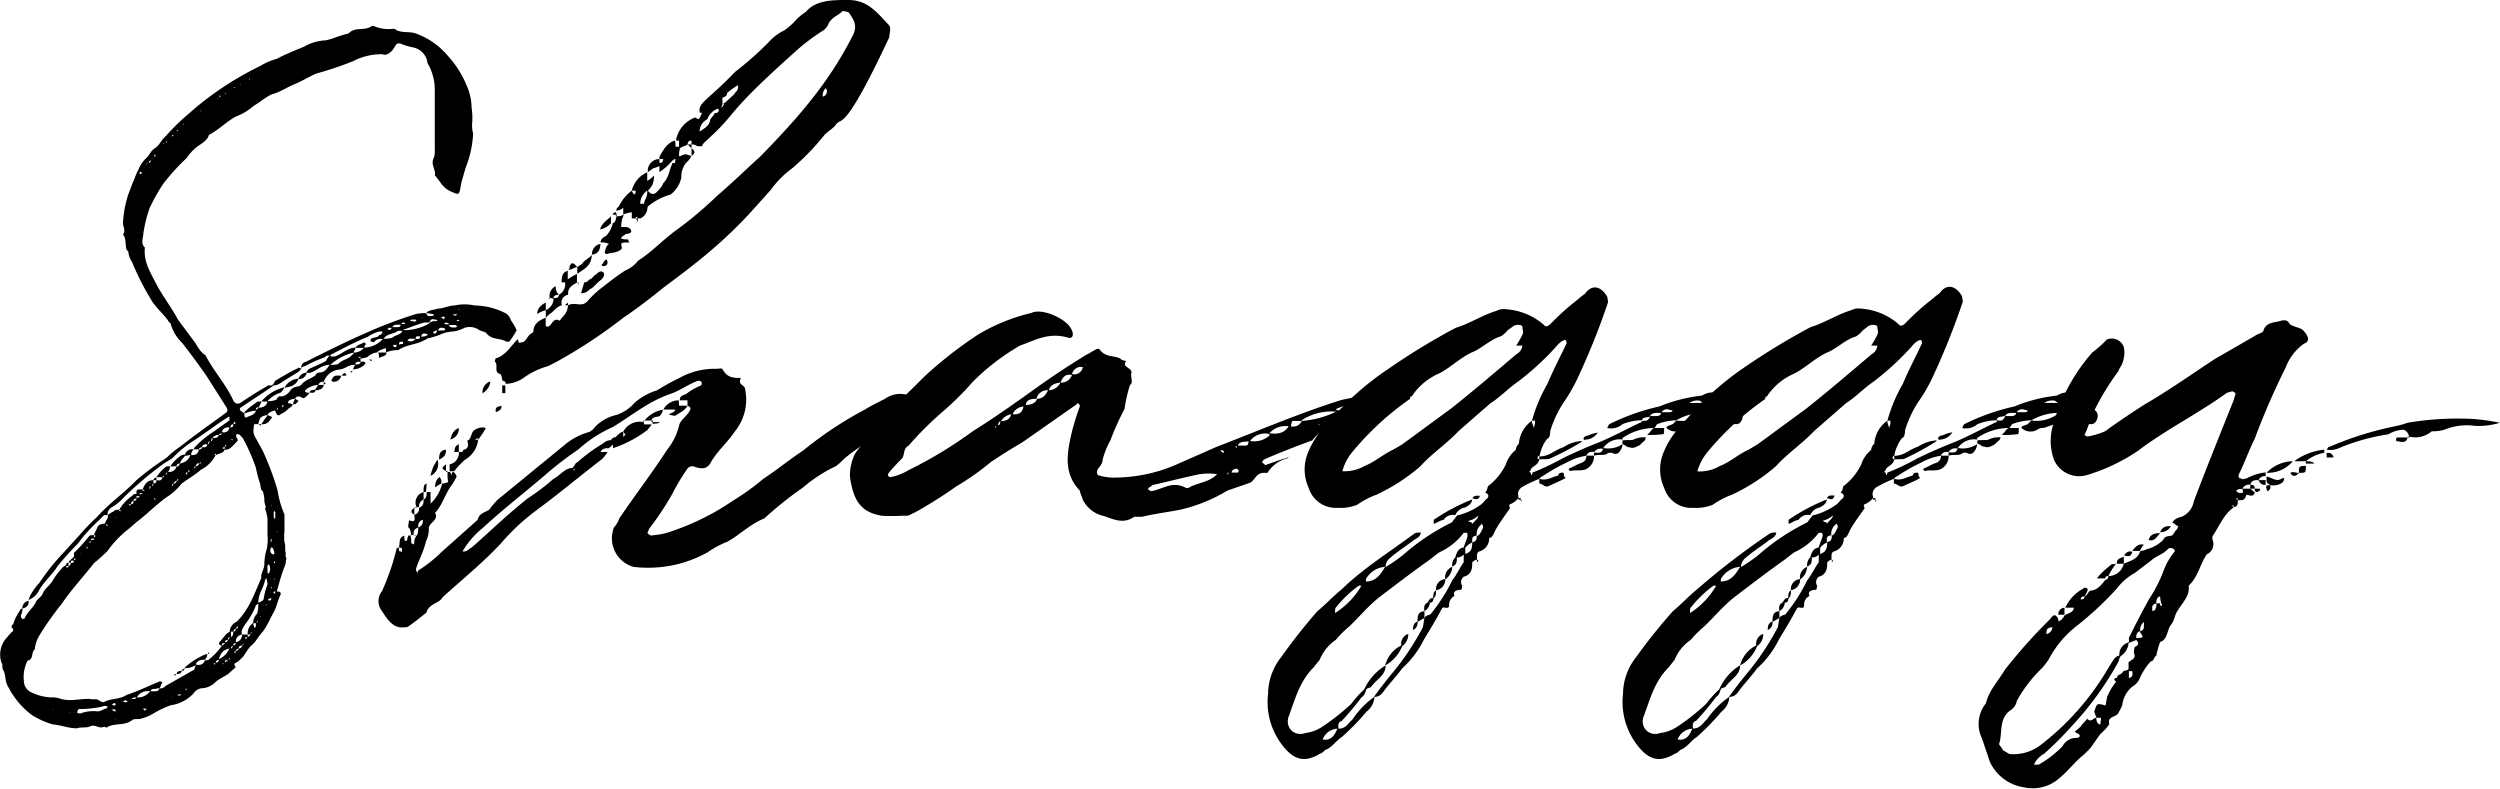 <svg xmlns="http://www.w3.org/2000/svg" viewBox="0 0 272.44 85.98"><g id="レイヤー_2" data-name="レイヤー 2"><g id="レイヤー_1-2" data-name="レイヤー 1"><path d="M39.31,39.43c-.25,0-.59-.09-.59.33h-.08c-.17,0-.42,0-.5.09-.34.08-.76.42-1.18.42a2,2,0,0,0-1.68,1.34l.25.17c-.08,0-.08,0-.25.17v-.34a.52.52,0,0,0-.59.34h.59c-.08.42-.42.58-.92.58,0,.34-.34.26-.59.26,0-.34.33-.26.59-.34a3.78,3.78,0,0,1,.33-.5,2.22,2.22,0,0,0-1.43.58v.17c.09,0,.09.09.17.09h.34c-.17.16-.34.42-.51.5-.25.25-.42-.08-.67-.08s-.33,0-.42.25c.09.08.34.17.34.25s-.25.25-.34.34h-.25a1.87,1.87,0,0,1,.25-.59,1.15,1.15,0,0,0-.75.25c0,.17,0,.17-.09.17.09.08.17.08.34.08a.29.29,0,0,0,.25.09.72.72,0,0,1-.42.42,2.74,2.74,0,0,1-.92.67c-.26.25-.42.08-.59-.34v-.08c-.34.08-.76.25-.84.5.08,0,.25.17.42.17l.08.08c-.25.34-.5.84-1.17.76l.33-.5c.09-.17.25-.26.34-.51-.76.17-.84.25-1,1h.34c-.09.08-.09.08-.09.25-.08-.17-.08-.17-.25-.25h-.42c-.08.08-.08.34-.08.42a1.36,1.36,0,0,0,.08.84l.92,1.68a31.85,31.85,0,0,1,1.6,4.28A10.3,10.3,0,0,0,31,56.06v1.85a5.07,5.07,0,0,0,0,1.17c.16.42,0,.84.16,1.26-.16.25.17.51,0,.67a1.76,1.76,0,0,1-.16.76c-.34.84-.59,1.85-.84,2.69h.08c.08,0,.42,0,.34.33-.34.68-.42,1.35-.76,1.94s-.67,1.42-1.18,2.1c-.5.5-.75,1.17-1.34,1.59a9.83,9.83,0,0,0-.76,1.09l-.42.42c-.25.26-.42.26-.5.34-.25.17.17.34,0,.5l-.76.68c-.5.33-.92.5-1.34.84A2.18,2.18,0,0,1,22,75a1.28,1.28,0,0,0-.93.59,4.21,4.21,0,0,1-2.43,1.26,9.54,9.54,0,0,0-1.68.76,5.39,5.39,0,0,1-1.77.75c-.33,0-.67,0-.75.09-.84.67-1.85.33-2.69.75-.08.17-.34,0-.42,0-.59.25-.84-.25-1.43-.08-.42.25-1.09.08-1.51.25-.92,0-1.68-.34-2.6-.42A8.7,8.7,0,0,1,3.44,77.9a9,9,0,0,1-2.52-3C.5,74.29.67,73.53.34,73c-.17-.26,0-.59-.17-.76a2.74,2.74,0,0,1,.67-2.86c.08-.16.25-.25.42-.5.25-.08.25-.34,0-.5,0-.17,0-.26.17-.34a5.2,5.2,0,0,1,.75-1.51c0-.17.17-.17.26-.25a1.13,1.13,0,0,1-.09.58c0,.09-.08.17-.08.26a.41.41,0,0,0,.17.33s.25,0,.25-.08c.33-.76,1-1.18,1.26-1.85.25-.34.59-.5.75-.92s.68-.76,1-1.26a7.54,7.54,0,0,1,1-1.35.78.78,0,0,1,.42-.33c.08-.09.08-.34.34-.34v.34c.16,0,.25-.09.25-.34H7.48A.46.46,0,0,1,7.73,61c0-.08.17-.16.33-.33v-.42a18.11,18.11,0,0,0,1.68-1.85c.09-.08.26-.08.51-.08v.25c.08,0,.08-.17.25-.17-.17,0-.17-.08-.25-.08.08-.34.33-.68.42-1a1.15,1.15,0,0,1,.75-.25c.09-.34.42-.59.34-.93h-.42l-.59.59a14.4,14.4,0,0,0-1.17,1.18c-.42.42-.76.92-1.18,1.42a29.66,29.66,0,0,0-2.18,2.44c-.51.84-1.35,1.51-1.94,2.52a2.1,2.1,0,0,1-1.17,1.09,2.82,2.82,0,0,1,.25-.59,6.29,6.29,0,0,1,.92-1.26,25.12,25.12,0,0,1,2.61-3.27l1.76-1.93a22.49,22.49,0,0,1,1.93-2c1.26-1.43,2.94-2.6,4.29-4a30.07,30.07,0,0,1,3.27-2.43,9.19,9.19,0,0,1,1.43-1.18c1.6-1.26,3.28-2.44,5-3.7.17-.08.33-.33.08-.67l-2.18-3.44c-.84-1.18-1.68-2.35-2.61-3.53a4.63,4.63,0,0,1-1.26-2.1c0-.08-.25-.17-.33-.42-.51-.67-1.18-1.26-1.68-2a29.28,29.28,0,0,1-2.19-4.28,2.55,2.55,0,0,1-.42-1.18.6.6,0,0,1-.25-.5c-.08-.42,0-1-.33-1.34.33-.42,0-.84,0-1.26a12,12,0,0,1,.58-3.11l.51-1.35c.25-.5.33-.92.59-1.34A3.44,3.44,0,0,1,16,17.17c.34-.34.42-.76,1-1.1.42-.33.59-.84,1.09-1.26A22,22,0,0,1,20,12.88l1.35-1.17a34.59,34.59,0,0,1,7.05-4.54,6.62,6.62,0,0,1,1.77-.76c.92-.5,2-.92,3-1.34a5.06,5.06,0,0,1,2.27-.67,5.37,5.37,0,0,0,.92-.25A15.28,15.28,0,0,1,38,3.64c.67-.75,1.68-.25,2.43-.75a.36.36,0,0,1,.42,0,4.16,4.16,0,0,0,2,.25c.17,0,.25,0,.25.08.67.42,1.43.17,2.19.42A8.09,8.09,0,0,1,48.8,6.08a10.82,10.82,0,0,1,2,3.11,6.07,6.07,0,0,1,.59,2.52,7.68,7.68,0,0,1,.08,1.51,3.58,3.58,0,0,0,.09,1.34,11.72,11.72,0,0,1-.84,3.78c-.17.67-.42,1.35-.51,1.93-.17,1-.17,1-1.09.59S48,19.77,47.38,19.1c.16-.59-.51-1.18-.09-1.93a2.21,2.21,0,0,0,.09-.84V9.86a5.7,5.7,0,0,0-.51-2.44c-.08-.25-.33-.5-.33-.84a2,2,0,0,0-1.6-1.43,6.9,6.9,0,0,1-1.34-.42c-.17,0-.42,0-.51.26l-.33.5c-.34.34-.68.59-1.1.42a6.71,6.71,0,0,0-3.19.76A37.51,37.51,0,0,1,34.52,8c-.84.34-1.59.84-2.43,1.18s-1.51.84-2.44,1.09c-.75.33-1.26.84-2,1.26a6.27,6.27,0,0,1-1.94,1.17c-1.09.59-1.84,1.43-2.94,2-.16.59-.75.92-1.26,1.26a5.54,5.54,0,0,0-1.17,1.26A24.16,24.16,0,0,0,17.81,20a19.64,19.64,0,0,0-1.51,2.69,14.76,14.76,0,0,0-.68,2.77c0,.42-.33,1.09.17,1.51-.17,1.52.59,2.69,1.18,3.87.75,1.43,1.68,2.6,2.43,4l1.68,2.26c.42.51.59,1.1,1.18,1.52.08.08.17.08.17.16.92,1.77,2.27,3.2,3,4.88.25.42.59.42,1,.08l1.43-.92L29.23,42h.42a1.89,1.89,0,0,0,.34-.51c.75-.42,1.51-.92,2.43-1.34.09-.17.26,0,.42,0,0,.08-.16.17-.25.33l-1.51.93c-.42.25-.76.59-1.26.59l-.34.25-3.27,2.18c-.17.09,0,.25,0,.34.17.08.33.25.42.25v.25a.3.3,0,0,0,.17.25c.42-.25.92-.25,1.09-.75a1.51,1.51,0,0,0-.59.08c-.17,0-.42.17-.67.17,0-.17.17-.25.25-.34.34-.33.76-.58,1.18-.92h.42a1.77,1.77,0,0,1-.34.67c.5,0,.92-.17,1-.67h-.67A4.81,4.81,0,0,1,31,42.2a1.71,1.71,0,0,1-.42.59,3.16,3.16,0,0,0-1.43.92,2.14,2.14,0,0,0,1-.17c.08-.25.25-.42.5-.33a1.38,1.38,0,0,0,1-.68,1.19,1.19,0,0,1,.84-.42c.08,0,.17-.08.33-.16.42-.59,1.18-.68,1.6-1.1,0-.16.25-.25.34-.25.67,0,.84-.42,1.17-.84-.75,0-1.17.42-1.85.76a.87.87,0,0,1-.67.08c0-.17.25-.42.51-.5.5-.25,1-.42,1.59-.76a2.19,2.19,0,0,1,.42-.59c-.25,0-.42,0-.5.17a14.83,14.83,0,0,0-2.1.93c-.09.08-.34.08-.51.25a.63.63,0,0,1,.51-.67c2.18-1.1,4.37-2.19,6.47-3.11a47.48,47.48,0,0,1,5.54-2.1,4.5,4.5,0,0,1,1.09-.09c.17.42.42.34.76.26h.08c0-.17-.08-.17-.08-.17-.25,0-.42-.09-.76-.09.34-.42.93-.33,1.26-.5.67,0,1.18-.34,1.85-.34a5,5,0,0,1,2.18,0,7.5,7.5,0,0,1,3.2.76,1.26,1.26,0,0,1,.75.84,6.61,6.61,0,0,1,.59,1s.08.17,0,.17a8.6,8.6,0,0,1-.76,1.17h-.33c-.67-.42-1.51-.17-2.1-.84-.17-.25-.51-.25-.84-.42a1.82,1.82,0,0,0-1.6-.25,3.54,3.54,0,0,1-1.43.42,3.49,3.49,0,0,0-1.26.34,10.9,10.9,0,0,1-1.42.42c-.09.16-.34.16-.42.25-.84.42-1.85.42-2.69,1a3.79,3.79,0,0,0-1.35.25v-.17c0-.25,0-.34-.16-.25s-.68.17-.76.42a1.86,1.86,0,0,0-1.09.5,2.32,2.32,0,0,1-.76.17c0-.08,0-.34-.25-.08.17,0,.17,0,.25.08v.34h.34a.32.32,0,0,1,.17.08v.17a1.79,1.79,0,0,1-1.35.59l.25-.51C39,39.68,39.23,39.76,39.31,39.43ZM2.44,66.31a.81.81,0,0,1,.67-.84C3.19,65.89,2.94,66.22,2.44,66.31Zm24-18.57a2.07,2.07,0,0,0-.42-.42h-.25c0,.09-.09.17,0,.34s.25.33,0,.5a5.29,5.29,0,0,1-.67.67.8.8,0,0,1-.59.17c-.17.17-.17.25-.17.25a6.34,6.34,0,0,1-.84.34,3.64,3.64,0,0,1-1.6,1.6c-.67.58-1.42,1-2.1,1.51a6.94,6.94,0,0,1-1.68,1.51C17,55,16,56.06,14.87,56.9l-.76.67a11.46,11.46,0,0,0-2.43,2.52l-1,.92-.42.34c-1.18,1.51-2.52,2.94-3.53,4.45a32.63,32.63,0,0,0-2.44,3.45,3.67,3.67,0,0,0-.5,1.51C3.36,71.09,3.7,71.85,3,72A4,4,0,0,0,2.6,74.2a1.38,1.38,0,0,0,.84,1.26A5.3,5.3,0,0,0,5.63,76a2.66,2.66,0,0,1,.75.08c1.1.42,2.1.08,3.36.08.26.09.76,0,.93.09s.42.33.67.25c.76-.42,1.68-.25,2.44-.76,1.26-.42,2.43-1,3.69-1.51l.09.09c.16,0,.16.16,0,.25a1,1,0,0,1-.17.42c.17.08.42,0,.67-.25l3.11-1.77.17-.5c-.17.17-.42.17-.51.25a1.93,1.93,0,0,1-.67.08v-.08a8,8,0,0,1,2.27-1.43h.17c0,.25-.17.42-.26.67.09,0,.34,0,.42-.08a7.94,7.94,0,0,0,1.43-1.51c-.25,0-.42-.25-.25-.42.34-.34.67-.93,1.09-1.09a1.24,1.24,0,0,1,.76-1.1c1.43-1.42,1.93-3.1,2.69-4.78-.09-.51.33-.93.33-1.52a5.49,5.49,0,0,1,.25-1.59,5.08,5.08,0,0,0,.09-1.6V56.73a1.72,1.72,0,0,0-.09-.67c0-.25-.16-.42-.16-.67.16-.17-.09-.51-.09-.76a2.76,2.76,0,0,0-.08-.76.77.77,0,0,0-.25-.5c-.09-.25-.09-.59-.17-.76A13.52,13.52,0,0,1,27.89,51,19.92,19.92,0,0,0,26.46,47.74ZM5.8,77.31v-.08l-.09.08ZM7.22,61.69c0,.08,0,.16.09.16s.17-.08.17-.16Zm.42,15.87c-.08,0-.08.09,0,.09ZM7.73,61.1v.25c.25,0,.33-.08.33-.25ZM8.06,61c.09,0,.17,0,.17-.08a.28.28,0,0,0-.17-.08Zm3.7,16c-.08,0-.25-.08-.34-.08a7,7,0,0,1-1.26.25,8.91,8.91,0,0,1-1.51.09c-.17,0-.17.25-.25.33s.25.17.34.17a3.92,3.92,0,0,1,1.76-.25c.42.08.76-.25,1.18-.34C11.68,77.14,11.68,77,11.76,77Zm-3-16.71.08.08v-.08Zm.67-.67c0,.16,0,.16.08.16.09-.16,0-.16,0-.16Zm.42-.42A.28.28,0,0,1,9.91,59C9.83,59,9.58,59,9.83,59.17Zm.08-.34c.25,0,.34-.08.34-.17C10,58.66,9.91,58.75,9.91,58.83Zm1.6-1.68s0,.17.25.08A.42.42,0,0,0,11.51,57.15Zm9.66-8.4a10.34,10.34,0,0,1,2-1.68L25,45.81v-.34c0-.08-.08-.08-.17,0-1.34.84-2.6,1.85-3.94,2.69a12.27,12.27,0,0,0-2.1,1.77l-.93.58a37.57,37.57,0,0,0-4.37,3.7,5.31,5.31,0,0,1-1.34,1.09.84.84,0,0,0-.42.84,3.08,3.08,0,0,1,.67-.42c.09-.17.34-.17.59-.17,0,.09,0,.26.25.09-.08,0-.08,0-.25-.09A4.93,4.93,0,0,1,14.45,54c.08-.17.25-.17.42-.17,0-.5,0-.5.67-.5v.17c.08,0,.08,0,.25-.09-.17,0-.17-.08-.25-.08.25-.59.5-1,1.18-1v.34c.25,0,.33-.09.33-.34h-.33c0-.17.08-.17.33-.33v.33c.25,0,.51.17.67-.33h-.67a4.66,4.66,0,0,1,1.09-1.18h.42c-.08.25-.08.42-.25.59a.78.78,0,0,0,.93-.59h-.68a4.14,4.14,0,0,1,1.18-1.18.65.65,0,0,1,.42-.08.78.78,0,0,1,.92-.59c-.16.25-.25.34-.25.59a.64.64,0,0,0,.84-.59h-.59A.29.29,0,0,0,21.17,48.75Zm-8.57,28s-.08-.17-.17-.17-.17.17-.25.17c.08.09.08.09.25.09S12.6,76.81,12.6,76.72Zm-.42.59c.08,0,.25.17.34.17s0-.17.08-.17c-.08,0-.08-.08-.17-.08A.9.9,0,0,1,12.18,77.31Zm.34-20.92.08-.08h-.08Zm.08,21.93v-.09l-.08.09Zm1.34-1.93c-.16,0-.25-.17-.33-.17a.32.32,0,0,1-.25.17.56.56,0,0,0,.58,0Zm.17-21.34s.17-.08.17-.17C14.11,55,13.94,54.88,14.11,55.05Zm.17-.17c.17,0,.25-.08.25-.33C14.36,54.63,14.36,54.63,14.28,54.88ZM14.87,76c-.09,0-.34,0-.42.08h-.09c0,.08,0,.08.09.08C14.7,76.22,14.78,76.13,14.87,76Zm-.34-21.42c.25,0,.34-.09.34-.26A.38.38,0,0,0,14.53,54.55Zm.34-.34c.25,0,.33-.08.33-.17h-.33Zm1.51,21.08H16a1.31,1.31,0,0,0-1.09.68A1.63,1.63,0,0,0,16.38,75.29Zm-.92-56.53-.17-.08c0,.08,0,.08-.09.08,0,.17.09.17.09.17A.17.17,0,0,0,15.46,18.76ZM15.2,53.87c.26,0,.26-.08.34-.16C15.29,53.71,15.2,53.79,15.2,53.87ZM16,77.31a.08.08,0,0,1-.08-.08h-.34c0,.08.17.08.17.25C15.88,77.31,16,77.31,16,77.31ZM16,17.92l.08-.08C16,17.84,15.88,17.84,16,17.92Zm.25-.17c.09,0,.17-.16.17-.25S16.21,17.59,16.21,17.75Zm.09,35.54c0-.17.08-.17.08-.26S16.21,53,16.3,53.29ZM17.39,75c-.25,0-.42.08-.59.08s-.25,0-.42.25H17A.43.43,0,0,0,17.39,75Zm-.76-57.79c-.08,0-.08.08-.17.16ZM16.55,53c.08-.08.17-.08.17-.33A.59.59,0,0,0,16.55,53Zm.25-35.95L17,17l-.17-.17Zm0,37.21v.17H17ZM17.72,52a.18.18,0,0,0,.17-.17A.18.18,0,0,0,17.72,52Zm.09-36.29c.08,0,.08-.09.08-.09S17.72,15.65,17.81,15.74Zm.25-.17c.08,0,.17,0,.08-.25C18.14,15.49,18.06,15.49,18.06,15.57Zm0,36.2c.08,0,.17-.16.17-.25S18.06,51.61,18.06,51.77Zm.17,24.62h-.09v.08Zm.67-.34h-.08l-.17.08ZM18.82,14.9c0-.09.08-.09.08-.17S18.65,14.73,18.82,14.9Zm0,38.05a.9.9,0,0,0,.08-.25C18.82,52.78,18.65,52.7,18.82,53Zm.08-.25a.31.31,0,0,0,.34-.34C19,52.53,19,52.53,18.9,52.7Zm.34,20.75a.29.29,0,0,0-.17.25C18.9,73.45,19.07,73.45,19.24,73.45Zm0-59.22c.08.08.25.16.08-.09C19.32,14.14,19.32,14.23,19.24,14.23Zm0,36.62a.31.31,0,0,0,.33-.34A.31.31,0,0,0,19.24,50.85Zm.08,1.34c0,.09,0,.09-.08.17C19.32,52.36,19.57,52.36,19.32,52.19Zm.5,20.92c-.08.34-.42.34-.58.34C19.32,73.11,19.57,73.11,19.82,73.11Zm-.08,2.6a.08.08,0,0,1-.08-.08.55.55,0,0,1-.34.08c.08.09.08.09.25.09A.25.25,0,0,0,19.74,75.71Zm-.17-25.2a1.35,1.35,0,0,0,1.18-.92c-.25,0-.34.08-.59.08l-.34.42Zm.59,22.26c-.08.26-.17.34-.34.34C19.82,72.94,20,72.94,20.16,72.77ZM20,13.47v.17l.09-.17ZM20.33,75l-.17.17h.17Zm0-23.27c.08-.16.08-.16.08-.25S20.16,51.52,20.33,51.77Zm.25-.58a.9.9,0,0,1-.08.25C20.58,51.44,20.75,51.44,20.58,51.19Zm.67-.09c0-.08,0-.08.09-.25C21.25,50.85,21.08,50.85,21.25,51.1Zm.09-.25c.25-.08.33-.08.33-.34A.36.36,0,0,0,21.34,50.85Zm1,21.08c-.5,0-.84.09-1,.51A.72.72,0,0,0,22.34,71.93ZM21.67,49c.25-.08.34-.08.34-.25C21.84,48.75,21.67,48.83,21.67,49Zm.17,1.35s0,.08-.17.16C21.84,50.51,22,50.51,21.84,50.35Zm0-38.22h.08V12ZM22,48.75c.25,0,.59,0,.59-.34C22.34,48.41,22.09,48.41,22,48.75Zm.67-.34c.08,0,.17-.16.17-.33C22.76,48.08,22.68,48.16,22.68,48.41Zm0,22.85a.32.32,0,0,1,.08-.17C22.85,71.26,22.76,71.26,22.68,71.26ZM23,48.08c.08,0,.16-.09.16-.34C23.1,47.74,23,47.83,23,48.08Zm.16-.34c.34,0,.59,0,.68-.33A.63.63,0,0,0,23.18,47.74Zm.34,24.53c-.08,0-.34,0-.08.17C23.44,72.35,23.44,72.27,23.52,72.27Zm-.17-22.76c.09,0,.09.08.17.08S23.52,49.34,23.35,49.51Zm.51,22.42c-.26,0-.26.09-.34.26A.3.3,0,0,0,23.86,71.93Zm-.09-61.15a.08.08,0,0,1,.09-.08C23.77,10.7,23.6,10.7,23.77,10.78Zm.09-.17c.08,0,.33,0,.08-.25C23.94,10.45,23.94,10.61,23.86,10.61Zm0,36.8c.25,0,.33-.09.33-.17C23.94,47.24,23.86,47.32,23.86,47.41ZM25,70.67c-.75.17-.92.51-1.17,1.18A2.28,2.28,0,0,0,25,70.67Zm-.84-23.6a.6.6,0,0,0,.84-.5C24.61,46.57,24.28,46.65,24.19,47.07Zm.34,23c-.25,0-.34.08-.34.25C24.36,70.34,24.36,70.17,24.53,70.09Zm0-21.34a.36.36,0,0,0-.25.08c0,.09.08.09.25.09Zm-.17,23.52s-.17,0,0,.17Zm.17-62.08.08.09.09-.09Zm.08,38.31a.36.36,0,0,0-.08.25C24.61,48.58,24.7,48.58,24.61,48.5Zm.25,21.25c-.25,0-.33.17-.33.25C24.7,70,24.7,69.92,24.86,69.75Zm0,2.18c-.25,0-.33.09-.33.26C24.61,72.19,24.7,72,24.86,71.93ZM25,69.41c-.08,0-.17.17-.17.34A.42.42,0,0,0,25,69.41ZM25,71.68l-.09.17C25,71.85,25.12,71.93,25,71.68Zm.17-25.11c.16,0,.25-.09.25-.34C25.28,46.23,25.12,46.31,25.12,46.57Zm0,1.26.16.16v-.16Zm0,21.58c.25-.08.25-.42.25-.58h-.25Zm.25.93c-.09.08-.25.08-.25.33C25.28,70.67,25.37,70.51,25.37,70.34Zm.33-.25c-.25,0-.33.08-.33.25C25.62,70.34,25.7,70.17,25.7,70.09ZM25.45,9.52l.17.09V9.52Zm0,36.71c.17-.08.25,0,.17-.25C25.45,46,25.45,46.15,25.45,46.23Zm.25,22.26c-.08.08-.25.08-.25.34C25.62,68.83,25.7,68.66,25.7,68.49Zm0,2.44c-.08.16-.33,0-.08.25A.39.39,0,0,0,25.7,70.93Zm2.44-5.13c-.08,0-.17.09-.25.17a8.13,8.13,0,0,1-1.26,2.18c-.09.26-.42.51-.25,1a.76.76,0,0,0-.68.84.82.82,0,0,0,.68-.84H27v.25c.17-.08.26-.08.26-.25H27a1.32,1.32,0,0,1,.59-1.26,1.42,1.42,0,0,1,.42-1A2.81,2.81,0,0,0,28.14,65.8ZM26,70.67a.62.62,0,0,0-.34.26C25.87,70.93,26,70.84,26,70.67Zm-.17-2.43c-.08.17-.08.17-.08.25S26,68.49,25.87,68.24Zm.51,2.1c-.26.08-.34.08-.34.33A.36.36,0,0,0,26.38,70.34ZM26.12,9.19l.09.08V9.19Zm.42,60.9-.16.25c.08,0,.08,0,.16-.17Zm.34-.68c-.08,0-.25,0-.08.26C26.88,69.58,26.88,69.58,26.88,69.41Zm.25-60.73h.09l-.09-.17Zm.25,60.23a.36.36,0,0,0-.08.25l.08-.17C27.55,69,27.38,68.91,27.38,68.91Zm.51-1h-.25s-.09.17,0,.25,0,.26.08.26.17-.17.17-.26Zm.25-23.52a.22.22,0,0,0-.25.25A.26.26,0,0,0,28.14,44.38Zm-.08,23.27a.25.25,0,0,0-.09.17C28.06,67.82,28.14,67.82,28.06,67.65Zm1-4.45V63l-.16.16a5.13,5.13,0,0,1-.42,1.18,3.49,3.49,0,0,0-.34,1.34c.25-.08.59-.25.59-.42a8.41,8.41,0,0,1,.42-1.59A1.59,1.59,0,0,0,29.06,63.2Zm-.67,4v-.09l-.08.09Zm.67-1.35-.16.09h.16Zm.09-4.2v.51c0,.25,0,.33.08.33a.3.3,0,0,0,.17-.25c.08-.17,0-.42,0-.59l-.17-.17C29.23,61.6,29.15,61.6,29.15,61.6Zm.42,3.61c0-.08,0-.08-.09-.08a.36.36,0,0,1-.25.08c0,.17,0,.17.17.17S29.57,65.21,29.57,65.21Zm.08-4.87c.17,0,.25,0,.25-.08s-.08-.67-.33-.67l-.09.16C29.4,59.92,29.48,60.34,29.65,60.34ZM29.48,59l.09.08a.51.51,0,0,1,.08-.33h-.08A.34.34,0,0,0,29.48,59Zm.09,5-.09.09h.17A.08.08,0,0,0,29.57,64Zm0-8.9h.08L29.57,55ZM30,64.46c-.09,0-.34,0-.09.25A.34.34,0,0,0,30,64.46Zm-.17-8.15c0,.08.08.17.08.25a.25.25,0,0,0,.09-.17v-.58a.31.31,0,0,1-.09-.17c0,.08-.08.08-.08.17Zm.17,5-.09-.17-.08.17a.08.08,0,0,1,.08.08ZM29.9,63l-.08.16h.08Zm.34-18.57a.44.44,0,0,0-.08.25C30.24,44.63,30.32,44.63,30.24,44.38Zm-.08,13.44.08.09v-.09Zm.75-13.61c0-.16-.17-.16-.17,0v.09C30.91,44.3,30.91,44.21,30.91,44.21Zm1.6-2.94c-.25.68-.84.84-1.51.93A1.85,1.85,0,0,1,32.51,41.27Zm.92-.67a.91.91,0,0,1-.92.67A1,1,0,0,1,33.43,40.6Zm8.32-3.69a.92.92,0,0,0-1,.33c-.17,0-.25-.08-.34-.08s0-.25.09-.34l.67-.17c.08-.16.17-.16.34-.25s.16-.25.16-.33h-.33a4.18,4.18,0,0,0-1.26.58c-1.43.59-2.69,1.26-4,1.94a.27.27,0,0,0-.09.16c.42.17.84-.08,1.26-.33s.93-.59,1.51-.59c.17-.34.59-.34.93-.59l.17.17c0,.08,0,.08-.09.17s0,.25-.08.25A2.82,2.82,0,0,0,41.75,36.91ZM36,39.76a3,3,0,0,0,.84-.08c.42-.51,1.18-.51,1.51-1,.17-.08.17-.08.17-.25A5.65,5.65,0,0,0,36,39.76Zm1.18,1.18a.82.82,0,0,1-.84.67c-.09,0-.25-.17-.25-.17s.16-.17.16-.25C36.46,40.85,36.79,40.94,37.13,40.94Zm.59-.09s0,.09-.17.09h-.34a.37.37,0,0,1,.25-.25C37.46,40.6,37.72,40.69,37.72,40.85Zm.67-.42-.17.17C38.14,40.52,38.22,40.43,38.39,40.43Zm1.26-2.52h-.93l-.25.51A1.39,1.39,0,0,0,39.65,37.91Zm.84,1.43H40.4l-.16-.17h.16C40.49,39.17,40.49,39.17,40.49,39.34Zm.75-.92h.84c-.08.5-.5.33-.75.59-.09-.09-.09-.09-.09-.26S41.24,38.59,41.24,38.42Zm2.61-2.35c-.17,0-.51-.09-.67.08-.42.25-1.1.25-1.43.76a2.93,2.93,0,0,0,.92-.09C43.09,36.49,43.68,36.49,43.85,36.07Zm-1.6-.17.17.08.25-.25h-.33C42.25,35.73,42.25,35.9,42.25,35.9Zm.51-.25h.5c.25,0,.34-.09.34-.26h-.51C43,35.39,42.76,35.56,42.76,35.65Zm.5,1.93h-.42a.08.08,0,0,1-.08.08.33.33,0,0,0,.33.17C43.18,37.83,43.18,37.66,43.26,37.58Zm.67-.17c-.08,0-.08-.17-.08-.17-.34,0-.42,0-.42.34.08-.09.17-.09.42-.09A.08.08,0,0,1,43.93,37.41Zm-.17-2.1H44c.16,0,.16-.08.16-.08s-.16-.09-.16-.09C43.85,35.14,43.76,35.23,43.76,35.31Zm3-.17h-.51c-.75.17-1.51.51-2.26.76a.08.08,0,0,0-.09.08,5.56,5.56,0,0,0,2.86-.75Zm-1.51,1.77h-.76c0,.16-.17.16-.17.16s.17.09.17.09A.62.62,0,0,0,45.28,36.91Zm-.59-2c.08.08.08.08.25.08s.17.17.34,0l.08-.08-.08-.08h-.34C44.77,34.81,44.77,34.89,44.69,34.89Zm1.09,1.76c-.25,0-.5-.16-.5.26C45.44,36.91,45.78,37.07,45.78,36.65Zm.08-2H46v-.09Zm.76,1.85c0-.09,0-.09-.08-.09-.26-.08-.51-.25-.68.25a1.07,1.07,0,0,0,.68-.16Zm.17-1.35a1.11,1.11,0,0,1,.75-.17s.09,0,.09-.08-.09,0-.09-.08C47.21,34.81,47,34.64,46.79,35.14Zm.84.84a.58.58,0,0,0-.25.09c-.09,0-.17,0-.17.08s0,.17.08.17.25,0,.25-.17C47.63,36.15,47.63,36.07,47.63,36Zm.92-.08c-.08,0-.08-.17-.17-.17-.25-.08-.58-.08-.67.25h.67C48.47,36,48.47,35.9,48.55,35.9Zm-.5-1.35c.08.09.25.09.25.26.08-.17.17-.17.17-.17a.18.18,0,0,0-.17-.17A.9.9,0,0,1,48.05,34.55Zm.84.76c0-.17-.17-.17-.42-.17a.09.09,0,0,1-.09.09l.09.08Zm.92.25-.17-.17h-.75c.17.34.42.26.75.26Zm-.17-1.17.17-.17h-.5C49.48,34.39,49.56,34.39,49.64,34.39Zm.42.5a.08.08,0,0,1-.08-.08c-.08,0-.17.08-.25.08.08.08.08.08.17.08A.25.25,0,0,0,50.06,34.89ZM50,33.63l-.08.08h.16Z"/><path d="M46.42,53.62h.5v1.26a4.34,4.34,0,0,0,1.26-2.18,2.32,2.32,0,0,0,.67-.17,3.18,3.18,0,0,1-.08-.59v-.5H48.6v-.09c-.5-.33-.5-.33,0-.75v.75h.17v.09H49s.17.08.17.42c.08-.34.08-.42.25-.42a.88.88,0,0,1,.34.5,6.61,6.61,0,0,1-.59,1c-.67.92-1,2.18-1.76,2.94.42.76-.51,1-.68,1.6A3.1,3.1,0,0,1,46.42,59c-.25,1.09-.84,2.18-1.09,3,0,.09,0,.17.16.42l.09-.25a14.59,14.59,0,0,0,2.52-2l3.95-3.52c.16-.68.67-.76,1.26-1.1a9.86,9.86,0,0,1,.92-1.09l7.39-6.05a7,7,0,0,1,2.61-1.34c.25-.17.42-.25.5-.42a4.59,4.59,0,0,1,2.44-1.43,4.52,4.52,0,0,0,2-1.34,6.82,6.82,0,0,1,2.44-1.35,26.53,26.53,0,0,1,2.43-1.34,7.88,7.88,0,0,1,4-1c.25,0,.5-.08.67,0,.5.93,1.09,1,2,1v.08c-.33.76.51.59.51,1.26a5.49,5.49,0,0,1-1.18,4.54c-.84,1.26-2,2.18-2.69,3.53-.25.25-.42.42-.75.42a2,2,0,0,1-.93-.17.69.69,0,0,0-.84.34,23.54,23.54,0,0,0-1.59,2.68,32.65,32.65,0,0,1-2.52,3.78,2,2,0,0,1-.17.42c.17.26.5.34.59.26A7.6,7.6,0,0,0,72.88,58a27.43,27.43,0,0,0,7-3.44,26.84,26.84,0,0,0,3.28-2.36c1.51-1,2.85-2.1,4.36-3.1a40.82,40.82,0,0,1,6.72-4.46c.68-.42,1.52-.84,2.19-1.17A2.85,2.85,0,0,1,98.75,43a1.12,1.12,0,0,1,.67.17,5.41,5.41,0,0,1,1.85,2.19.67.67,0,0,1-.5.92h-.59A1.78,1.78,0,0,0,98.83,46l-2.35.84c-1.59,1.09-3.11,2-4.53,3.19a7.15,7.15,0,0,1-.84.76,16.15,16.15,0,0,0-3.62,2.35,39.12,39.12,0,0,0-4.2,3.36c-1.51.59-2.77,1.85-4,2.52a10.64,10.64,0,0,0-2.18,1.17A13.3,13.3,0,0,1,69,61.77a3.25,3.25,0,0,1-2.1-4.28,2.9,2.9,0,0,0,.59-1c1.77-2.61,3.61-5,5.21-7.48A6.74,6.74,0,0,0,74,46.4c.08-.59.92-1.09,1.18-1.68.16-.25,0-.42-.26-.51v-.58h-.84c0-.42.17-.51.68-.68A6.27,6.27,0,0,1,76.41,42l.08-.25c-.08-.25-.25-.25-.42-.25-1,.33-2,1.09-3,1.42-2.44.84-4.2,2.36-6.3,3.62A14.17,14.17,0,0,0,63,49a36.87,36.87,0,0,0-3.7,2.86c-2.27,1.93-4.54,3.69-6.64,5.63a9.48,9.48,0,0,0-2.26,2.6c.5.08.75-.34,1-.42,2.19-1.93,4-3.7,6.14-5.38a24,24,0,0,0,2.77-2.1C61,51.86,61.54,51,62.38,51l.08.08a.08.08,0,0,1-.08-.08c.25-.25.33-.59.5-.59a19.05,19.05,0,0,1,2.86-2.1,1.22,1.22,0,0,1,.84-.34.6.6,0,0,1,.5-.33c.34-.34.59-.59.84-.59v.59c.17-.25.25-.25.25-.25s-.08-.09-.25-.34A2,2,0,0,1,70.11,46a.31.31,0,0,1,.08.25H71c-.17.34-.34.42-.42.59a12.83,12.83,0,0,1-3.78,2v-.42c-.17.26-.34.26-.42.42-.34,0-.76,0-.93.42h.76a4.46,4.46,0,0,1-.59.76c-2.52,1.93-4.7,3.78-7.22,5.63a23.69,23.69,0,0,0-3.7,3.44c-2,2.19-4.28,4-6.47,6-.33.67-1.51.67-1.76,1.68-.67.5-1.35,1.09-2,1.51-.08.09-.42.09-.84.09-.92-.09-1.51-1-2-1.77a1.74,1.74,0,0,1,0-2.18,25.82,25.82,0,0,0,1.59-4.62c0-.09.17-.09.25-.17v.42c.17,0,.17.08.34.08v-.33c0-.09-.17-.09-.34-.17.17-.59-.08-1,.59-1.26v.25a.84.84,0,0,0,.09.34c.25,0,.25-.17.25-.34a.42.42,0,0,0,.08-.25h.25a2.68,2.68,0,0,1,.09.84.29.29,0,0,1,.25.17c0-.17.08-.17.08-.17a1.08,1.08,0,0,1,.26-.84h-.26v-.08h-.33v.08h-.09v-.08h.09c-.09-.34-.09-.68-.34-.84,0-.26.09-.59.09-.76.84.34.58-.25.58-.59q-.63-.37,0-.75v.75a.66.66,0,0,0,.51-.75c.5-.26.5-.51.5-.93a.86.86,0,0,0-.5.84h-.25v.09h-.26V55.3h.26a1.19,1.19,0,0,1,.75-1.68v.84c.34-.17.34-.59.34-.84h-.34c0-.5,0-.84.34-.92Zm-1.09,4.71v.08c.25-.08.25-.67.25-.92-.51.16-.51.5-.51.84Zm.75-1.68a.63.63,0,0,0-.5.67v.17A.75.75,0,0,0,46.08,56.65Zm.84-4.79a4.28,4.28,0,0,1,.76-1.77A1.44,1.44,0,0,1,46.92,51.86Zm1.18.84a2.74,2.74,0,0,0-.67.42,1.32,1.32,0,0,1,.25-.93c0-.08.17-.08.25-.25,0,.17.17.25.17.51Zm-.25-2.61c0-.58.08-1,.75-1.09C48.6,49.51,48.52,49.76,47.85,50.09ZM50,48.41v.84h.42v-.16l.16-.09c.59-.17.42-.67.34-1,.5-.08.34-.92.84-1.17a1.6,1.6,0,0,1,.84-.25.89.89,0,0,1,.34.08,8.86,8.86,0,0,1-.84,1.26s0-.17-.09-.17l-.25.17h.34V48a2.88,2.88,0,0,1-1.43,2.1,9.08,9.08,0,0,0-1.18,1.26H49V50.6A1.24,1.24,0,0,0,50,49.25h-.51C49.61,49,49.44,48.67,50,48.41Zm-.93-.5c.17-.5.25-1,.93-1.26A1.2,1.2,0,0,1,49,47.91Zm3.53-5a1.2,1.2,0,0,1,.84-1.34A1.67,1.67,0,0,1,52.55,42.87ZM97,3.39a4.24,4.24,0,0,0-.09.67c-5,10.67-5.21,8.65-5.79,9.49-.34.51-1,.76-1.43,1.35a26.59,26.59,0,0,1-3.36,3.44A10.45,10.45,0,0,0,84,20.69l-2.19,2.44a49.05,49.05,0,0,1-4.37,4.2c-1.68,1.43-3.36,2.69-5.12,4-1.34,1.09-2.86,2.27-4.37,3.28a55.52,55.52,0,0,1-7.39,4.87l-.84.42a8.43,8.43,0,0,0-2.52,1.18,3.65,3.65,0,0,1-2.1.75.3.3,0,0,0-.34-.33c-.08-.26-.08-.76-.33-.76-.59-.25-.17-.84-.42-1.26-.17,0,0-.42,0-.42,1.17-.34,1.68-1.43,2.43-2.1a3.19,3.19,0,0,1,.09.42c.25-.08.5-.08.59-.17.33-.25.42-.75,1-1,0-.84.51-1.26,1.35-1.59v.92c.67.34.67-1.09,1.51-.59a2.6,2.6,0,0,0,.25-.33,1.9,1.9,0,0,0,.67-1.35h-.33c.08-.16.25-.16.25-.33a.52.52,0,0,1,.08.33c.76-.42,1.43.26,2.1-.42a9.65,9.65,0,0,1,1.6-1.51c.76-.59,1.6-1.26,2.52-1.85a3.6,3.6,0,0,0,1.43-1.09c1.43-.92,2.43-2,3.86-3.11a42.41,42.41,0,0,0,4.79-4c1.68-1.43,3.11-2.85,4.7-4.28C86.74,13.05,90.27,9.19,93,3.73c.42-.93.09-1.52-.5-2.36-.08-.08-.76-.25-.76-.08-.42.42-1.17.59-1.51,1.43a1.73,1.73,0,0,1-.5.59,22,22,0,0,0-3.19,2.43c-8.07,7.23-5.72,6.13-9.83,9.83-.17.25-.17.17-.17.34a1.45,1.45,0,0,1-.59,0,.9.9,0,0,0-.59-.17v-.42c-.25,0-.42.08-.42.42h.42v.42c.42.33.42.5,0,.84v-.84l-.42-.42c-.25.17-.67.25-.84.42A3.29,3.29,0,0,0,74,17h.08l-.08.08c.67-.33.67-.33,1.34-.08a2.24,2.24,0,0,1-.58.75,2.42,2.42,0,0,0-.51,1.6,3.2,3.2,0,0,1-1.17,1.85,6.64,6.64,0,0,0-2.52,1.34l.08.09a.08.08,0,0,1-.08-.09,1.35,1.35,0,0,1-.76,1.26H69.6a.17.17,0,0,1-.17-.17c-.16,0-.16.17-.16.17h.25a.85.85,0,0,1-.09.42c0-.25,0-.25-.16-.42h-.42v-.67a3.47,3.47,0,0,0-.93.25v-.75a1.23,1.23,0,0,1-.75.33.41.41,0,0,1,.25-.42,4.59,4.59,0,0,1,1.43-1.76c.16.33.16.33.33.42,0-.09.09-.09.09-.42h-.42a2.9,2.9,0,0,1,1.68-2v.93a2.72,2.72,0,0,0,.75-.59,3,3,0,0,1-.17,1,4.17,4.17,0,0,1-.5.67c.34.42.67.5,1.09,0a2.54,2.54,0,0,0,.59-.84c.59-.59.59-1.26,1-2.19h.25a3.53,3.53,0,0,0,.08-.42c-.25,0-.33.17-.58.42a6.7,6.7,0,0,1-1.18,1v-.67a3.87,3.87,0,0,1-.67.25l-.59.42a1.28,1.28,0,0,1,1.26-1.43v.42c.34,0,.34-.08.42-.42h-.42v-.25c.42-.75.84-1.51,1.68-1.76a2.47,2.47,0,0,1,.08.67H74v-.67h-.34a3.27,3.27,0,0,1,2.1-2.52c.17.08.34.33.51,0l.25-.51h-.25C76,11.2,77.08,11,80.1,7.84a35.56,35.56,0,0,0,3.78-3.36,5.14,5.14,0,0,1,1.6-1.17,12.13,12.13,0,0,0,1-.84,5.94,5.94,0,0,1,1.34-1.18C88.92,0,90.69,0,92.45,0c2.1,0,3.11,1.34,4.45,2.77A1,1,0,0,1,97,3.39ZM54.06,44.47c.17-.17.34-.17.59-.26,0,.09,0,.42-.25.51a.59.59,0,0,1-.34.17C54,44.89,54,44.63,54.06,44.47ZM54.73,42h.34v.84h-.34ZM63,31.11c0-.25,0-.25-.09-.34-.59.34-1,.59-1,1.18v.17a.87.87,0,0,0-.67,1.17c-.33,0-.67.34-.92.59s-.59.42-.84.76V33.8a3,3,0,0,0-.93.42c0-.59.34-.93.93-1.26v.84a1.38,1.38,0,0,0,.84-1.26,3.19,3.19,0,0,1-.42-.09v.09h-.17l.17-.09a1.14,1.14,0,0,1,.67-1.26,1.07,1.07,0,0,0,.34.93c-.42,0-.59.17-.59.33.25.09.59,0,.59-.33a1.3,1.3,0,0,0,.67-1.35H61.2c0-.67.09-1.09.67-1.26v.93a7.32,7.32,0,0,1,1-.59v.92h.17A.86.86,0,0,1,63,31.11Zm-.09-2c-.25,0-.59.26-1,.34.17-.08.17-.34.17-.42C62.29,28.42,62.63,28.76,62.88,29.09Zm-.42,22c.09.09-.08.25.17.09A.27.27,0,0,0,62.46,51.1Zm.42-21.25v-.76l.51-.33c.25-.42.84-.67,1.09-1C64.39,28.84,64.06,29.09,62.88,29.85Zm1.35.59c.16,0,.42-.34.5-.42.34-.17.59-.67,1-.34.25.34-.17.76-.42.93s-.67.75-1.09.92a1.18,1.18,0,0,1-.93.42l.34-1.18C64,30.77,64.06,30.61,64.23,30.44Zm.25-2.69a1.13,1.13,0,0,1,.92-1.18C65.4,27.08,65.32,27.67,64.48,27.75Zm2.27-4.37c0-.17.16-.25.33-.25l.09.25v.17a1.22,1.22,0,0,0,.75-.17c0,.25-.17.42-.17.59a3.07,3.07,0,0,0-.08.76h.42c.34,0,.67.16.67.5,0,.08-.17.25-.59.25-.25.25-.5.25-.5.51a1.74,1.74,0,0,0,.76.08s0,.25.16.34h-.16c-.34,0-.68,0-.76.16,0,.34.25.51-.25.76s-.84.17-1.26.34c-.34,0-.34-.17-.17-.59a.9.9,0,0,1,.34-.51,1.91,1.91,0,0,0-.93-.16.83.83,0,0,1,.59-.68,3,3,0,0,0,.76-1.42c.33-.09.33-.51.42-.76h-.09v-.17ZM65.4,25c.17-.67.76-1,1.18-1.43v.76A2.15,2.15,0,0,1,65.4,25Zm.34,4a.17.17,0,0,1-.17-.17c.17-.08.25-.42.42-.5s.17,0,.17.08C66.33,28.84,66,29,65.74,29Zm4.79-8.23a1.74,1.74,0,0,0-.76,1.43h.42C70.19,21.79,70.61,21.45,70.53,20.78ZM70.11,46v-.17h.08V46Zm1,0H71v-.17h-.76a3.21,3.21,0,0,1,2-1.18,1.32,1.32,0,0,1-.34.68c-.25.16-.76,0-.92.5h.16V46h.76c-.17.25-.67.08-.76.25ZM74,44.21h.92c-.25.51-.84.76-1.34,1.1-.17,0-.5-.09-.67-.09.17-.25.42-.25.5-.33s.17-.17.17-.26H72.29a1.87,1.87,0,0,1,1.68-1ZM77.41,13l.26-.34c.08-.08.16-.17.16-.25l.09-.09c.25,0,.42-.08.42-.42h-.17l.08-.08A2,2,0,0,0,77.08,13a1.48,1.48,0,0,0-.84,1.34C76.74,14,77.33,13.72,77.41,13Zm3-3.7a7.08,7.08,0,0,0-1.18.84c0,.34-.25.42-.5.5v.76a.48.48,0,0,0-.09.34,1.26,1.26,0,0,0,.26-.42h-.09A.31.31,0,0,1,79,11.2l1-.92.17-.25C80.44,9.86,80.44,9.52,80.44,9.27ZM90,9.61a1,1,0,0,0-.33.92A.59.59,0,0,0,90,9.61Z"/><path d="M145.46,46.48A3.93,3.93,0,0,0,143,48c-1.69.59-4.62,1.77-5.3,2.1-.16.26-.16.26-.16.34.16,0,.33.25.33.25.76-.25,1.6-.59,2.52-.84v.09h-.08a3.59,3.59,0,0,0-2.19,1.59h-.25c-1-.08-1.09.84-1.68,1.09l-2.43.84a17.44,17.44,0,0,1-5.21,2.1c-1.35.26-2.69.42-4.12.76h-.84c-1.17.84-2.27.25-3.28-.08A3.37,3.37,0,0,1,118,54.46c-.08-.33-.25-.59-.33-1-1.68-1.76-1.43-3.78-1-5.79a24.79,24.79,0,0,1,1-3.36v-.17c-.25-.25-.25-.25-.34-.08l-6,4.2c-1.18.67-2.35,1.42-3.36,2.1A28.65,28.65,0,0,1,104.22,53a49.27,49.27,0,0,1-4.54,2.86c-.25.08-.59.34-.84.34-.92,0-1.85.08-2.77,0C93.8,55.81,93,54.55,92.63,52a5.19,5.19,0,0,1,.58-2.61c.59-.84,1.43-1.76,2-2.69C97,44.63,99,42.79,100.77,41a45.19,45.19,0,0,1,5.8-4.53,20.4,20.4,0,0,1,5.8-2.36c1.17-.58,3.69.59,4.28,1.6.42.59.34,1.26-.25,1.09-2.19-.67-3.87.42-5.21.84a24.65,24.65,0,0,0-5.21,4A31.29,31.29,0,0,1,103,44.63a36.83,36.83,0,0,0-4,3.95c-.67.34-.33,1.18-.84,1.51C96.57,51.77,96.57,51.77,97,52a5.89,5.89,0,0,0,2-.76A46,46,0,0,0,106,47c2.44-1.52,4.79-3.2,7.14-4.88,1.76-1.26,3.45-2.35,5.21-3.44.42-.17.67-.42.92-.5a.71.71,0,0,1,.51-.17c.67,1,1.59.67,2.35,1.09.08.17.34.17.59.25-.51.67.59.67.59,1.26-.17.42.25,1.09-.17,1.35a16,16,0,0,0-.59,2.6A30.25,30.25,0,0,0,121,48a8.87,8.87,0,0,0-.84,2.1c0,.76-.93,1-.51,1.68a5.86,5.86,0,0,0,2.1.26,17,17,0,0,0,6.3-1.35l4.54-2c4.62-1.77,9.07-3.7,13.69-5.13a27.49,27.49,0,0,0,3.36-.84,1,1,0,0,0,.67-.17l.17.26c-.08.08-.08.33-.08.33a1.36,1.36,0,0,0-.34.34,13.4,13.4,0,0,0-4.45,1.09v.08a19.94,19.94,0,0,0,1.93.51,2.6,2.6,0,0,0-.25.33A2.79,2.79,0,0,0,145.46,46.48Zm-36.87,0h-.17v.17Zm.42-.59c-.09,0-.26.34-.26.42C108.92,46.31,109,46.31,109,45.89Zm1.17-.75a1.65,1.65,0,0,0-1.09.75C109.68,45.89,110.1,45.64,110.18,45.14Zm1.35-.84a1.4,1.4,0,0,0-1.18.84C111.11,45.22,111.44,44.89,111.53,44.3Zm1.42-.84c-.58,0-1.09.08-1.17.67C112.11,44.13,112.87,44.05,113,43.46Zm1.26-.93a1.19,1.19,0,0,0-1.26.93C113.54,43.46,113.88,43.21,114.21,42.53Zm1.35-.84c-.68.09-1.09.26-1.26.84A1.47,1.47,0,0,0,115.56,41.69Zm1.26-.84c-.76-.08-.93.17-1.26.84A1.21,1.21,0,0,0,116.82,40.85ZM118,40a1,1,0,0,0-1.17.76A.93.93,0,0,0,118,40Zm.34-.33h-.08v.08Zm14.28,12a6.74,6.74,0,0,0-1.85,0c-1.68.34-3.27.76-5.12,1.18-.09,0-.17.16-.51.33v.17s0,.08.17.08c0,0,0,.09.17.09,1.18-.17,2.27-1.18,3.78-.34h.25C130.34,52.61,131.77,52.61,132.61,51.69Zm.76-2.35c0-.25-.17-.25-.26-.25H133c.16.25.25.25.25.25Zm.5,2.18c-.08,0-.17,0-.08.25C133.79,51.69,133.87,51.69,133.87,51.52Zm1.09-.25c-.08,0-.08-.17-.17-.17-.33,0-.58.17-.58.42h.67A.36.36,0,0,0,135,51.27Zm-.17-2.6h-.25l.25.16Zm1.26-.59c-.25.17-.92-.09-1.17.5h.75C136,48.58,136.05,48.41,136.05,48.08Zm2.27-.76a2,2,0,0,0-2.1.76,2.5,2.5,0,0,0,2.1-.59Zm2.1-.84a2.29,2.29,0,0,0-2.1.76C139.25,47.32,139.92,47.24,140.42,46.48Zm.17,3.28a.32.32,0,0,0-.17.08A.32.32,0,0,1,140.59,49.76Zm1.26-3.87h-1c-.08,0-.17.42-.17.59A1,1,0,0,0,141.85,45.89Zm3.7-1h.08a5.87,5.87,0,0,0-3.78.92v.08A10.23,10.23,0,0,0,145.55,44.89Zm-1.77,1.42v-.08h-.17Zm4.54-2a1.07,1.07,0,0,0-.34.59h-.08c-.34-.26-.59-.26-.34-.59C148,44.13,148.07,44.3,148.32,44.3Zm.08,0c0-.17,0-.17.17-.17C148.49,44.21,148.4,44.21,148.4,44.3Z"/><path d="M160.94,61c-.25,0-.33.17-.5.26,0,.58,0,1.34-.93,1.59a.75.75,0,0,0-.16,1l-.09.42c-.5,0-1,.17-.75.67a1.07,1.07,0,0,0-.59,1c0,.59-.59.08-.76.34-.67,1.26-1.34,2.35-2,3.44a10.34,10.34,0,0,1-2.35,3.11c-.68.92-1.18,1.43-1.85,2.27-.34.5-.59.84-1.18.84a2.13,2.13,0,0,1-.84,1.59,26.94,26.94,0,0,1-2.69,2.77c-.67.42-1.09,1.18-1.85,1.43a1.25,1.25,0,0,1-.58.42c-1.68,1-2.86.67-4.12-1a7.65,7.65,0,0,1-1.51-5.54,6.51,6.51,0,0,1,1.43-4,62.89,62.89,0,0,1,3.94-5c.93-.76,1.68-1.6,2.61-2.35,2.43-2.36,5.29-4.12,8-6.14a1.5,1.5,0,0,1,.67-.08c-.08.59-.67.67-1,1-.92.67-1.68,1.17-2.35,1.76a1.29,1.29,0,0,0-.5,1,16.55,16.55,0,0,0,1.93-1.34,24.05,24.05,0,0,1,5.29-3.53l.59-.76a7.18,7.18,0,0,0,2.69-1.26c.33-.33.33-.42.58-.59.26-.33.09-.5-.25-.67.25-.08.25-.5.34-.67a6.53,6.53,0,0,0,1.93-2.35,3.39,3.39,0,0,1,1.09-1.6,1,1,0,0,1,.34-.67,3.39,3.39,0,0,1,1.43-2.52.79.79,0,0,0,.08.42.53.53,0,0,0,.17.34c0-.17,0-.34.08-.34v-.42h-.33a16.83,16.83,0,0,1,1.68-4c.67-1.6,1.42-3,2.1-4.45,0-.09-.09-.26-.09-.34h-.17c-.08.08-.25.08-.42.25a2.27,2.27,0,0,0-.42.42,30.27,30.27,0,0,1-4.2,3.87c-1.09.75-1.93,1.68-3,2.35l-3.44,3c-1.35,1.43-3,2.52-4.2,3.87a20.5,20.5,0,0,1-4.79,3.1,9.35,9.35,0,0,0-2.1,1.1,4.87,4.87,0,0,1-2.1.33,3.1,3.1,0,0,1-3.19-2.18,4.81,4.81,0,0,1,0-4,8.93,8.93,0,0,1,1.93-2.86,31.46,31.46,0,0,1,6.8-6.13,72.45,72.45,0,0,1,7.31-4.45c1.43-.42,3-1.43,4.45-1.85a1.61,1.61,0,0,1,1-.17,7,7,0,0,1,4.12,1.68c.16.25.42.25.75-.08a28.15,28.15,0,0,1,3-2.69,7,7,0,0,1,.75-.59c.76-1.09,1.77-.84,2.44.34,0,.16.08.42.08.58a78.56,78.56,0,0,1-3.11,7.82,18.8,18.8,0,0,1-1.51,2.77,12.1,12.1,0,0,0-1.68,3.44c0,.42-.08.76-.33.84a4.36,4.36,0,0,0-.84,1.93c1.09,0,1.59-.67,2.6-1a4.11,4.11,0,0,1,2-.68v.09A31,31,0,0,1,168.84,50c-.25.08-.67,0-1.09.08v-.42c-.26.09-.26.34,0,.42-.17.68-.76.68-.93,1.1,0,.16-.33.25,0,.33,0,.34.17.34.17,0A27,27,0,0,0,170.18,50c1.18-.59,2.52-1.18,3.78-1.68,1.51-.59,3.19-1.51,4.79-2.27.17,0,.17-.08.17-.25a5.87,5.87,0,0,0-2.1.42,1.9,1.9,0,0,1-1.68.42c.08-.08.08-.25.25-.42a23.79,23.79,0,0,1,5.46-1.93,17,17,0,0,1,4.62-1.18c1.43-.84,2.44,0,3.36,1.09.25.26,1.09.42,1.09,1.1,0,.5-.33.92-.67.92h-.34c-1.68-.76-3.19-.17-4.87.42a.9.9,0,0,0-.67.17,1.47,1.47,0,0,1-1.76-.17c0-.25.33-.25.67-.42.08,0,.17-.25.5-.42a6.35,6.35,0,0,0-2.18.42c-.17.17-.17.34-.34.42h1.09c0,.25,0,.67-.08.67a12.13,12.13,0,0,1-1.76.09l.33-.34a1,1,0,0,1,.42-.42,6.21,6.21,0,0,0-3.44,1.09v.17a2.13,2.13,0,0,0-2.1.92,2.82,2.82,0,0,0,2.1-.42,1.5,1.5,0,0,1-.34.84.53.53,0,0,1-.67.17.67.67,0,0,0-.76.09c-.5.16-.83,0-1.34.16v-.42c-.34,0-.67,0-.84.42h.84a1.55,1.55,0,0,1-1,1.52c-.59.16-1.09,0-1.59.16l-.17-.16a.17.17,0,0,1,.17-.17l.84-.42c.42-.17.92-.25.92-.93a6.62,6.62,0,0,0-2.18.76,18.34,18.34,0,0,0-2.52,1.43c-.17.08-.42.25-.42.33.84.26,1.42-.25,2-.33.17-.34.25-.34.59-.34,0,0,.08,0,.08.34l.17.25c-.59.34-1.26.59-1.76.84s-.59-.17-1.09-.25v-.51a14.47,14.47,0,0,0-1.94.93c-.58.5-.33.84-.33,1.17h.25v.17a.08.08,0,0,1,.08.09c-.08.33-.08,0-.08-.09h-.25v-.17a2.36,2.36,0,0,1-.93.68s-.08,0-.08.16l.08.26c-.5.75-1.09,1.51-1.51,2.26-.25.42-.33.93-.75,1a1.48,1.48,0,0,1-1,1.43c-.34.08-.34.34-.34.67V61c.09,0,.09,0,.17.17C160.94,61.27,160.94,61.18,160.94,61Zm-1.43.26v-.84a.91.91,0,0,1-.75.33c0,.51,0,.76-.5,1a1.17,1.17,0,0,1,.33-1c.17-.59.34-1,.92-1.09.17-.59.34-.84.42-1.26,0,0,0-.34-.08-.34h-.34a6.75,6.75,0,0,1-2.6,2.1c-.42.26-.76.59-1.34,1-1.77,1.26-3.53,2.61-5.3,3.95-1.34,1.09-2.18,2.18-3.27,3.19a11.34,11.34,0,0,0-1.43,1.43,4.82,4.82,0,0,0-1.76,2.18l-.68.84c-1.51,1.52-2,3.45-2.68,5.3a.75.75,0,0,0-.09.33,1.38,1.38,0,0,0,.42,1.26,1.4,1.4,0,0,0,1.43.25,4.32,4.32,0,0,0,1.85-.67,23.73,23.73,0,0,0,3.19-2.52,12.76,12.76,0,0,1,1.43-1.59A5.79,5.79,0,0,1,151,72.52c0,1.09-.93,1.43-1.6,2.35-.08.09-.42.09-.5.26s-.17.67-.51.84a31.9,31.9,0,0,1-2.18,2.6c-.34.08-.42.42-.34.84.84,0,1.09-.67,1.52-1A9.19,9.19,0,0,1,149.69,76c.58-.84,1.26-1.68,1.93-2.52a28.34,28.34,0,0,0,3.44-5.13l.17-1-.76.42c0-.75.09-1.09.76-1.17-.08-.51,0-.76.34-.93.25-.42.33-.5.58-.5.09-.25,0-.67.34-.84,0,.34,0,.67-.25.84-.09.34-.09.5-.42.5a1.14,1.14,0,0,1-.59.93v.75c.17-.33.59-.33.67-.42a18.58,18.58,0,0,0,2.36-3.69C158.76,62.61,159.09,61.85,159.51,61.27ZM145.74,79.41a1.8,1.8,0,0,0-1.6,1.18C145.15,80.75,145.49,80,145.74,79.41Zm-.17-13.19c-.08,0-.08.34-.08.59a8.72,8.72,0,0,0,2.85-2.94.26.26,0,0,0-.33,0A12.49,12.49,0,0,0,145.57,66.22ZM165.9,37.66h-.67a11,11,0,0,0,.67-1.17c.17-.34,0-.59,0-.93-.09-.17-.67-.25-1,0l-.59.42a2.82,2.82,0,0,1-.75.67c-1.18.34-2.1,1.35-3.2,1.77-1.26.59-2.35,1.68-3.52,2.27a6.78,6.78,0,0,0-3,2.52c-.17,0-.17,0-.17.25a31.48,31.48,0,0,0-6.29,5.79,5.54,5.54,0,0,0-1.1,2.1,4.37,4.37,0,0,0,2.44-.58c1.09-.42,2-1.26,3.11-1.77l1-.59,5.37-3.94c2.44-1.94,4.79-3.95,7.06-5.88A1.16,1.16,0,0,0,165.9,37.66ZM148.85,63.37c1.09,0,1.59-.76,2.1-1.6a2.62,2.62,0,0,0-2.1,1.34Zm4.62,5.71a1.61,1.61,0,0,1-.67,1.34,4.17,4.17,0,0,1-1.85,2.1,3.31,3.31,0,0,1,1.76-2.18A1.13,1.13,0,0,1,153.47,69.08Zm1-1.35a.85.85,0,0,1-.5.93C154,68.32,154,67.9,154.47,67.73Zm4.12-11.59a1.17,1.17,0,0,0-1.26.51c-.5.08-.84.42-1.09.42v-.42a21.43,21.43,0,0,1,4.11-2.19h.09c-.09.51-.51.67-.76.84A1.41,1.41,0,0,0,158.59,56.14Zm-1.09,7a1.17,1.17,0,0,1-1,1.18A1.07,1.07,0,0,1,157.5,63.11Zm.76-1.34a1.73,1.73,0,0,1-.76,1.34A1.23,1.23,0,0,1,158.26,61.77Zm2.18-2.69a2,2,0,0,0-.76.59v.67C160.35,60.17,160.44,59.75,160.44,59.08Zm-.09-2.18.09.17c.25-.34.5-.42.67-.84-.08,0-.08-.09-.08,0a2.29,2.29,0,0,1-1,.5S160,56.9,160.35,56.9Zm.59,1.43c-.59.08-.5.33-.5.75C160.94,59,160.94,58.66,160.94,58.33Zm-.5-4c.17-.42.5-.33.84-.33C161.11,54.46,160.94,54.46,160.44,54.29Zm1,2.78-.17.16a1.35,1.35,0,0,0-.34,1.1c.34,0,.51-.59.67-.84A.47.47,0,0,0,161.45,57.07Zm11.25-9.16c-.33-.25.09-.5.34-.5a3.87,3.87,0,0,1,1.09-.34A1.66,1.66,0,0,1,172.7,47.91Zm1.85.92a.8.8,0,0,0-.84.42c.42,0,.84.17,1-.42Zm4.79-1.17c0,.33-.34.42-.59.75-.5.26-.76.42-1.18.26-.33,0-.42-.26-.75-.34V48c.42-.08.84,0,1.17-.08A2.6,2.6,0,0,1,179.34,47.66Zm.5-2.35c-.33.16-.84,0-.92.5C179.34,45.81,179.59,46,179.84,45.31ZM181,45c-.42,0-1-.08-1.18.34h.76C180.85,45.31,181,45.22,181,45Zm1.26-.25a1.73,1.73,0,0,0-.34-.09.66.66,0,0,0-.84.26H182C182.28,44.89,182.28,44.72,182.28,44.72Zm3.44.25a5.65,5.65,0,0,0-2.77.67.17.17,0,0,0-.17.17A4,4,0,0,0,185.72,45Zm-1.59-1.09h1.26c.08,0,.08,0,.16-.09-.16,0-.25-.16-.33-.16A1.63,1.63,0,0,0,184.13,43.88Z"/><path d="M199.62,61c-.25,0-.33.17-.5.26,0,.58,0,1.34-.92,1.59a.76.76,0,0,0-.17,1l-.09.42c-.5,0-1,.17-.75.67a1.07,1.07,0,0,0-.59,1c0,.59-.59.08-.76.34-.67,1.26-1.34,2.35-2,3.44a10.18,10.18,0,0,1-2.35,3.11c-.68.92-1.18,1.43-1.85,2.27-.34.5-.59.84-1.18.84a2.13,2.13,0,0,1-.84,1.59,26.94,26.94,0,0,1-2.69,2.77c-.67.42-1.09,1.18-1.84,1.43a1.33,1.33,0,0,1-.59.42c-1.68,1-2.86.67-4.12-1a7.7,7.7,0,0,1-1.51-5.54,6.51,6.51,0,0,1,1.43-4,60.76,60.76,0,0,1,4-5c.92-.76,1.68-1.6,2.6-2.35a80.17,80.17,0,0,1,8-6.14,1.5,1.5,0,0,1,.67-.08c-.08.59-.67.67-1,1-.92.67-1.68,1.17-2.35,1.76a1.32,1.32,0,0,0-.5,1,16.55,16.55,0,0,0,1.93-1.34,24.05,24.05,0,0,1,5.29-3.53l.59-.76a7.18,7.18,0,0,0,2.69-1.26c.33-.33.33-.42.59-.59.25-.33.08-.5-.26-.67.26-.08.26-.5.34-.67a6.53,6.53,0,0,0,1.93-2.35,3.46,3.46,0,0,1,1.09-1.6,1,1,0,0,1,.34-.67,3.39,3.39,0,0,1,1.43-2.52.79.79,0,0,0,.08.42.53.53,0,0,0,.17.34c0-.17,0-.34.08-.34v-.42h-.33a16.83,16.83,0,0,1,1.68-4c.67-1.6,1.43-3,2.1-4.45,0-.09-.09-.26-.09-.34h-.16c-.09.08-.26.08-.42.25a1.78,1.78,0,0,0-.42.42,30.84,30.84,0,0,1-4.2,3.87c-1.1.75-1.94,1.68-3,2.35l-3.44,3c-1.35,1.43-3,2.52-4.2,3.87a20.5,20.5,0,0,1-4.79,3.1,9.35,9.35,0,0,0-2.1,1.1,4.85,4.85,0,0,1-2.1.33,3.11,3.11,0,0,1-3.19-2.18,4.81,4.81,0,0,1,0-4,8.93,8.93,0,0,1,1.93-2.86A31.7,31.7,0,0,1,190,40.1a74.75,74.75,0,0,1,7.31-4.45c1.43-.42,3-1.43,4.45-1.85a1.61,1.61,0,0,1,1-.17,7,7,0,0,1,4.12,1.68c.17.25.42.25.75-.08a28.15,28.15,0,0,1,3-2.69,8.27,8.27,0,0,1,.75-.59c.76-1.09,1.77-.84,2.44.34,0,.16.08.42.08.58a78.51,78.51,0,0,1-3.1,7.82,18,18,0,0,1-1.52,2.77,12.1,12.1,0,0,0-1.68,3.44c0,.42-.08.76-.33.84a4.36,4.36,0,0,0-.84,1.93c1.09,0,1.59-.67,2.6-1a4.15,4.15,0,0,1,2-.68v.09A29.43,29.43,0,0,1,207.52,50c-.25.08-.67,0-1.09.08v-.42c-.25.09-.25.34,0,.42-.17.68-.76.68-.93,1.1,0,.16-.33.25,0,.33,0,.34.17.34.17,0A26.23,26.23,0,0,0,208.86,50c1.18-.59,2.52-1.18,3.78-1.68,1.52-.59,3.2-1.51,4.79-2.27.17,0,.17-.08.17-.25a5.87,5.87,0,0,0-2.1.42,1.9,1.9,0,0,1-1.68.42c.08-.08.08-.25.25-.42a23.79,23.79,0,0,1,5.46-1.93,17,17,0,0,1,4.62-1.18c1.43-.84,2.44,0,3.36,1.09.25.26,1.09.42,1.09,1.1,0,.5-.33.92-.67.92h-.33c-1.68-.76-3.2-.17-4.88.42a.9.9,0,0,0-.67.17,1.47,1.47,0,0,1-1.76-.17c0-.25.33-.25.67-.42.08,0,.17-.25.5-.42a6.35,6.35,0,0,0-2.18.42c-.17.17-.17.34-.34.42H220c0,.25,0,.67-.09.67a12.13,12.13,0,0,1-1.76.09l.33-.34a1,1,0,0,1,.42-.42,6.21,6.21,0,0,0-3.44,1.09v.17a2.14,2.14,0,0,0-2.1.92,2.82,2.82,0,0,0,2.1-.42,1.5,1.5,0,0,1-.34.84.53.53,0,0,1-.67.17.64.64,0,0,0-.75.09c-.51.16-.84,0-1.35.16v-.42c-.33,0-.67,0-.84.42h.84a1.55,1.55,0,0,1-1,1.52c-.58.16-1.09,0-1.59.16l-.17-.16a.17.17,0,0,1,.17-.17l.84-.42c.42-.17.92-.25.92-.93a6.7,6.7,0,0,0-2.18.76,18.34,18.34,0,0,0-2.52,1.43c-.17.08-.42.25-.42.33.84.26,1.43-.25,2-.33.17-.34.26-.34.59-.34,0,0,.09,0,.09.34l.16.25c-.58.34-1.26.59-1.76.84s-.59-.17-1.09-.25v-.51a13.78,13.78,0,0,0-1.93.93c-.59.5-.34.84-.34,1.17h.25v.17a.09.09,0,0,1,.09.09c-.09.33-.09,0-.09-.09h-.25v-.17a2.4,2.4,0,0,1-.92.68s-.09,0-.09.16l.09.26c-.51.75-1.1,1.51-1.52,2.26-.25.42-.33.93-.75,1a1.47,1.47,0,0,1-1,1.43c-.34.08-.34.34-.34.67V61c.09,0,.09,0,.17.17C199.62,61.27,199.62,61.18,199.62,61Zm-1.42.26v-.84a.92.92,0,0,1-.76.33c0,.51,0,.76-.5,1a1.17,1.17,0,0,1,.33-1c.17-.59.34-1,.93-1.09.16-.59.33-.84.42-1.26,0,0,0-.34-.09-.34h-.33a6.85,6.85,0,0,1-2.61,2.1c-.42.26-.75.59-1.34,1-1.77,1.26-3.53,2.61-5.29,3.95-1.35,1.09-2.19,2.18-3.28,3.19a12,12,0,0,0-1.43,1.43,4.82,4.82,0,0,0-1.76,2.18l-.67.84c-1.52,1.52-2,3.45-2.69,5.3a.75.75,0,0,0-.09.33,1.38,1.38,0,0,0,.42,1.26,1.4,1.4,0,0,0,1.43.25,4.32,4.32,0,0,0,1.85-.67,23.12,23.12,0,0,0,3.19-2.52,12.76,12.76,0,0,1,1.43-1.59,5.79,5.79,0,0,1,2.27-2.61c0,1.09-.93,1.43-1.6,2.35-.08.09-.42.09-.5.26s-.17.67-.51.84a31.9,31.9,0,0,1-2.18,2.6c-.34.08-.42.42-.34.84.84,0,1.1-.67,1.52-1A9.19,9.19,0,0,1,188.37,76c.59-.84,1.26-1.68,1.93-2.52a28.34,28.34,0,0,0,3.44-5.13l.17-1-.75.42c0-.75.08-1.09.75-1.17-.08-.51,0-.76.34-.93.25-.42.33-.5.59-.5.08-.25,0-.67.33-.84,0,.34,0,.67-.25.84-.08.34-.08.5-.42.5a1.14,1.14,0,0,1-.59.93v.75c.17-.33.59-.33.67-.42a18.58,18.58,0,0,0,2.36-3.69C197.44,62.61,197.78,61.85,198.2,61.27ZM184.42,79.41a1.8,1.8,0,0,0-1.6,1.18C183.83,80.75,184.17,80,184.42,79.41Zm-.17-13.19c-.08,0-.08.34-.08.59A8.72,8.72,0,0,0,187,63.87a.26.26,0,0,0-.33,0A12.49,12.49,0,0,0,184.25,66.22Zm20.33-28.56h-.67a9.46,9.46,0,0,0,.67-1.17c.17-.34,0-.59,0-.93-.08-.17-.67-.25-1,0L203,36a2.82,2.82,0,0,1-.75.67c-1.18.34-2.1,1.35-3.19,1.77-1.26.59-2.36,1.68-3.53,2.27a6.78,6.78,0,0,0-3,2.52c-.16,0-.16,0-.16.25a31.26,31.26,0,0,0-6.3,5.79,5.69,5.69,0,0,0-1.1,2.1,4.37,4.37,0,0,0,2.44-.58c1.09-.42,2-1.26,3.11-1.77l1-.59,5.37-3.94c2.44-1.94,4.79-3.95,7.06-5.88A1.16,1.16,0,0,0,204.58,37.66ZM187.53,63.37c1.09,0,1.59-.76,2.1-1.6a2.62,2.62,0,0,0-2.1,1.34Zm4.62,5.71a1.61,1.61,0,0,1-.67,1.34,4.12,4.12,0,0,1-1.85,2.1,3.31,3.31,0,0,1,1.76-2.18A1.13,1.13,0,0,1,192.15,69.08Zm1-1.35a.85.85,0,0,1-.51.93C192.65,68.32,192.65,67.9,193.16,67.73Zm4.11-11.59a1.17,1.17,0,0,0-1.26.51c-.5.08-.84.42-1.09.42v-.42A21.23,21.23,0,0,1,199,54.46h.08c-.08.51-.5.67-.76.84A1.41,1.41,0,0,0,197.27,56.14Zm-1.09,7a1.17,1.17,0,0,1-1,1.18A1.07,1.07,0,0,1,196.18,63.11Zm.76-1.34a1.73,1.73,0,0,1-.76,1.34A1.23,1.23,0,0,1,196.94,61.77Zm2.18-2.69a2,2,0,0,0-.76.59v.67C199,60.17,199.12,59.75,199.12,59.08ZM199,56.9l.08.17c.25-.34.5-.42.67-.84-.08,0-.08-.09-.08,0a2.29,2.29,0,0,1-1,.5S198.7,56.9,199,56.9Zm.58,1.43c-.58.08-.5.33-.5.75C199.62,59,199.62,58.66,199.62,58.33Zm-.5-4c.17-.42.5-.33.84-.33C199.79,54.46,199.62,54.46,199.12,54.29Zm1,2.78-.17.16a1.35,1.35,0,0,0-.34,1.1c.34,0,.51-.59.68-.84A.45.45,0,0,0,200.13,57.07Zm11.25-9.16c-.33-.25.09-.5.34-.5a4,4,0,0,1,1.09-.34A1.66,1.66,0,0,1,211.38,47.91Zm1.85.92a.8.8,0,0,0-.84.42c.42,0,.84.17,1-.42ZM218,47.66c0,.33-.34.42-.59.75-.5.26-.75.42-1.17.26-.34,0-.42-.26-.76-.34V48c.42-.08.84,0,1.18-.08A2.56,2.56,0,0,1,218,47.66Zm.5-2.35c-.33.16-.84,0-.92.5C218,45.81,218.27,46,218.52,45.31ZM219.7,45c-.42,0-1-.08-1.18.34h.76C219.53,45.31,219.7,45.22,219.7,45Zm1.26-.25a1.73,1.73,0,0,0-.34-.09.66.66,0,0,0-.84.26h.93C221,44.89,221,44.72,221,44.72Zm3.44.25a5.65,5.65,0,0,0-2.77.67.17.17,0,0,0-.17.17A4,4,0,0,0,224.4,45Zm-1.59-1.09h1.26c.08,0,.08,0,.17-.09-.17,0-.26-.16-.34-.16A1.63,1.63,0,0,0,222.81,43.88Z"/><path d="M231.45,61.43c.76-.33,1.51-.5,1.77-1.34h0c.08-.08.5-.08.75-.25a3.77,3.77,0,0,0,1.76-1c.26-.5.51-.34,1-.5l.42-.59c.17-.09.17-.34.25-.42-.25,0-.42-.34-.67-.34.09-.33.59-.59,1-.67a2.24,2.24,0,0,0,1.34-1.68c1.43-3.78,2.86-7.31,4.37-11.09,0-.17.17-.42.17-.67,0-.08-.34-.25-.34-.25a5.37,5.37,0,0,1-.58.17c-3.11,2.26-6.64,4-9.66,6.3a20.5,20.5,0,0,1-5.63,2.68,3,3,0,0,1-3.53-1.59,6,6,0,0,1-.25-3.45A20.16,20.16,0,0,1,228,38.42,13.51,13.51,0,0,0,229.6,37a1.39,1.39,0,0,1,1.85.84,3.15,3.15,0,0,1-.17,1.76c-.08.26-.33.51-.42.84A27.76,27.76,0,0,0,228,45.22c-.25.67-.51,1.51-.84,2.19a1.26,1.26,0,0,0,.33.16,8.2,8.2,0,0,0,1.93-.58c1.26-.93,2.78-1.94,4.2-2.86,2.61-1.51,5.13-3.28,7.73-5l4.37-2.52c.34-.25.67-.25.92-.5.26-1.09,1.35-.92,2-1.18.67-.08.67.09.92.42.51.34,1.26.34,1.52.76.58.59.58,1.18,0,1.34a5.62,5.62,0,0,0-2,2.61,78.29,78.29,0,0,0-3.36,7.73c-.67,1.34-1.09,2.6-1.76,3.94,0,.17-.09.42.33.42.09.17.25,0,.51,0a5.58,5.58,0,0,1,2.1-.67v.42a.68.68,0,0,0-.76.42h.76v.51a.67.67,0,0,1-.76-.51c-.42,0-.76,0-.92.51.33,0,.5.08.5.42h.42a.16.16,0,0,1,.17.16s0,.09-.17.09c-.08.17-.17.17-.42,0v-.25h-.5v-.42a.77.77,0,0,0-.84.42h.84l.5.42c-.17.58-.67.25-.92.25-.17.67-.51.59-.93.59,0-.17,0-.26-.25-.17.09,0,.25.17.25.17,0,.42,0,.67-.42.75,0-.08,0-.33-.25-.08.08,0,.25,0,.25.08-1.17.84-1.59,2.1-2.35,3.19v.34a1.21,1.21,0,0,1-.59,1.6c-.75,1-.92,2.43-2,3.44.16,1.09-.68,1.85-1.18,2.69-.34.42-.34,1.09-.76,1.59s-.33,1.6-1.17,1.85a10.56,10.56,0,0,0-.42,1.51c-.25.09-.25.59-.59.59a7.07,7.07,0,0,0-1.17,1.77,1.92,1.92,0,0,1-.85,1,3,3,0,0,0-1.09,2,6,6,0,0,1-.42.84c-.17.5-1.26.34-1,1.26a6.11,6.11,0,0,1-1,1.09l-1,1.43a8.75,8.75,0,0,1-.93.92c-.84.68-1.59,1.68-2.52,2.44a4.34,4.34,0,0,1-3.78,1A4.89,4.89,0,0,1,216.84,83L216,80.5a3.59,3.59,0,0,1,.42-3.86c.34-1.43,1.35-2.44,2.1-3.7a59.07,59.07,0,0,1,4.79-5.37c.25-.26.42-.59.67-.51a.73.73,0,0,1,.34.67,1.28,1.28,0,0,0,.67-.67c.42-.25,1-.33,1-.84h-.92a4.46,4.46,0,0,1,2-2.1c0-.17.34,0,.42,0v.25a2.05,2.05,0,0,1-.33.59c.25,0,.33-.33.59-.59.67,0,1.17-.5,1.67-1.17a.39.39,0,0,0,.34-.42c-.25,0-.34.08-.34.25h-.92a8.89,8.89,0,0,1,1.6-1.51c0-.09.33,0,.5-.09a7.32,7.32,0,0,0-.84,1.35,1.72,1.72,0,0,0,1.68-1.35h-.76c0-.5.26-.58.76-.75ZM237,60.09c0-.25-.25-.42-.67-.34-.59.68-1.26.76-1.93,1.35l-1.76,1.34a6.15,6.15,0,0,0-1.94,1.68,35.81,35.81,0,0,1-4.53,4.2,11.23,11.23,0,0,0-2.86,3.45,5.87,5.87,0,0,1-.92,1.17,15.15,15.15,0,0,0-2.61,3.45,1.47,1.47,0,0,1-.67,1c-1.34.93-.84,2.44-1.26,3.7,0,.08.34.42.42.67.25.09.59.42.84.42a4.85,4.85,0,0,0,3.28-1,29,29,0,0,0,7.47-8.56c.34-.51.59-1.1,1.1-1.18A1.36,1.36,0,0,1,232,70v-.5c.68-1.35,1.35-2.69,2.19-4.2a15,15,0,0,0,1.59-3.11A7.1,7.1,0,0,1,237,60.09Zm-5.54,13a.69.69,0,0,0,.5-.17v-.75c.42-.34.85-.42.59-1a1.91,1.91,0,0,1,.09-.67c.59-.26.33-.51.17-.76l-.85.34a1.83,1.83,0,0,1-.75,1.34c-.25.17-.25.42-.34.67a34.57,34.57,0,0,1-5.12,7.06,35.86,35.86,0,0,1-3,3,2.52,2.52,0,0,0-1.1,1.18h.51a11.43,11.43,0,0,0,2.6-2,1.71,1.71,0,0,1,1.6-.92c.33,0,.33-.34.16-.42s-.33-.17-.42-.25l.68-.59c.16-.34.42-.42.67-.84.42.5.67-.09,1-.09v.17c.08.34.08.42.42.59a4.94,4.94,0,0,0,.08-.59v-.17h-.5c0-.25-.34-.58-.17-.84.25-.75.25-.75,1.17-.5l.17-.92a6.53,6.53,0,0,1,1-1.68c-.17-.09-.42-.34.08-.42a.38.38,0,0,1,.26-.34C231.2,73.45,231.28,73.28,231.45,73.11Zm-8.48-4a.75.75,0,0,0,.67-.76C223.05,68.49,223.05,68.49,223,69.08Zm2-2.1h-.67a.69.69,0,0,1,.67-.76Zm2.19-2c-.26,0-.42.09-.42.34C227.08,65.3,227.17,65.21,227.17,65Zm4.28-4.45c.34-.42.5-.5.92-.42C232.21,60.68,232,60.68,231.45,60.51Zm.92,12.6H232v.76C232.54,73.7,232.37,73.45,232.37,73.11Zm0-13.1c.26-.34.59-.84,1.26-.68a1.58,1.58,0,0,0-.41.68Zm.85,8.9v-.17c-.42.17-.42.42-.42.76C233.63,69.5,233.63,69.5,233.22,68.91Zm0-.17c.5-.08.41-.42.41-1A1.18,1.18,0,0,0,233.22,68.74Zm.92-9.91c.17-.59.59-.76,1.26-.76C235.06,58.49,234.73,59.08,234.14,58.83Zm.84,6.89c-.59.17-.42.5-.42.84C235,66.56,235,66,235,65.72Zm.67.17s-.17,0-.25-.93c-.42.09-.42.59-.42.76h.42C235.4,65.89,235.4,66.22,235.65,65.89ZM235.4,58c.25-.59.59-.67,1.17-.67A1.25,1.25,0,0,1,235.4,58Zm9-4.7H244c-.09,0-.25.16-.34.16.09.09.25.26.34.26h.42Zm2.6-.42h.42c-.25-.17-.42-.26-.42-.51v-.42c.5,0,1.09.67,1.68.17h.25a.65.65,0,0,1-.25.5,1.72,1.72,0,0,1-1.18.26h-.08v.33c0,.09-.25.25-.25.34a.34.34,0,0,1-.17-.34C246.91,53.2,247,53,247,52.87Zm2.86-2.61A3.53,3.53,0,0,1,247,51.52,4.11,4.11,0,0,1,249.85,50.26Zm0,1.18c.25,0,.33.08.58.08a.44.44,0,0,1-.67.25s-.17-.16-.17-.25A.89.89,0,0,1,249.85,51.44Zm.25-1.18v-.08A6.74,6.74,0,0,1,253.29,49v.34a4.4,4.4,0,0,0-2,.92Zm.33,1.26h.09v.09C250.43,51.61,250.43,51.61,250.43,51.52Zm.84-.75c0,.75,0,.75-.75.75C250.52,50.85,250.52,50.77,251.27,50.77Zm.93-.26h-.93v-.25C251.53,50.26,252,50.26,252.2,50.51Zm10.16-2.94h.17a1,1,0,0,0-.59-.75,3.37,3.37,0,0,0-1.68.5,22.91,22.91,0,0,0-5.21,1.43,2.47,2.47,0,0,1-1.51.25c.17-.25.17-.33.34-.33a36.44,36.44,0,0,1,7.31-2.27,10.33,10.33,0,0,0,1.17-.34,33.14,33.14,0,0,1,7.06-.42,23.06,23.06,0,0,1,3,.42,8,8,0,0,1-2.69.34,6.43,6.43,0,0,0-3.36.42A4.57,4.57,0,0,1,265,47a2.72,2.72,0,0,1-2.44.58v.09h-.17Zm-8.82,2.27v-.5c.34,0,.59,0,.76.5Zm8.82-2.18c-.17.75-.75.42-1.17.42,0,0-.09,0-.09-.25l.09-.17Z"/></g></g></svg>